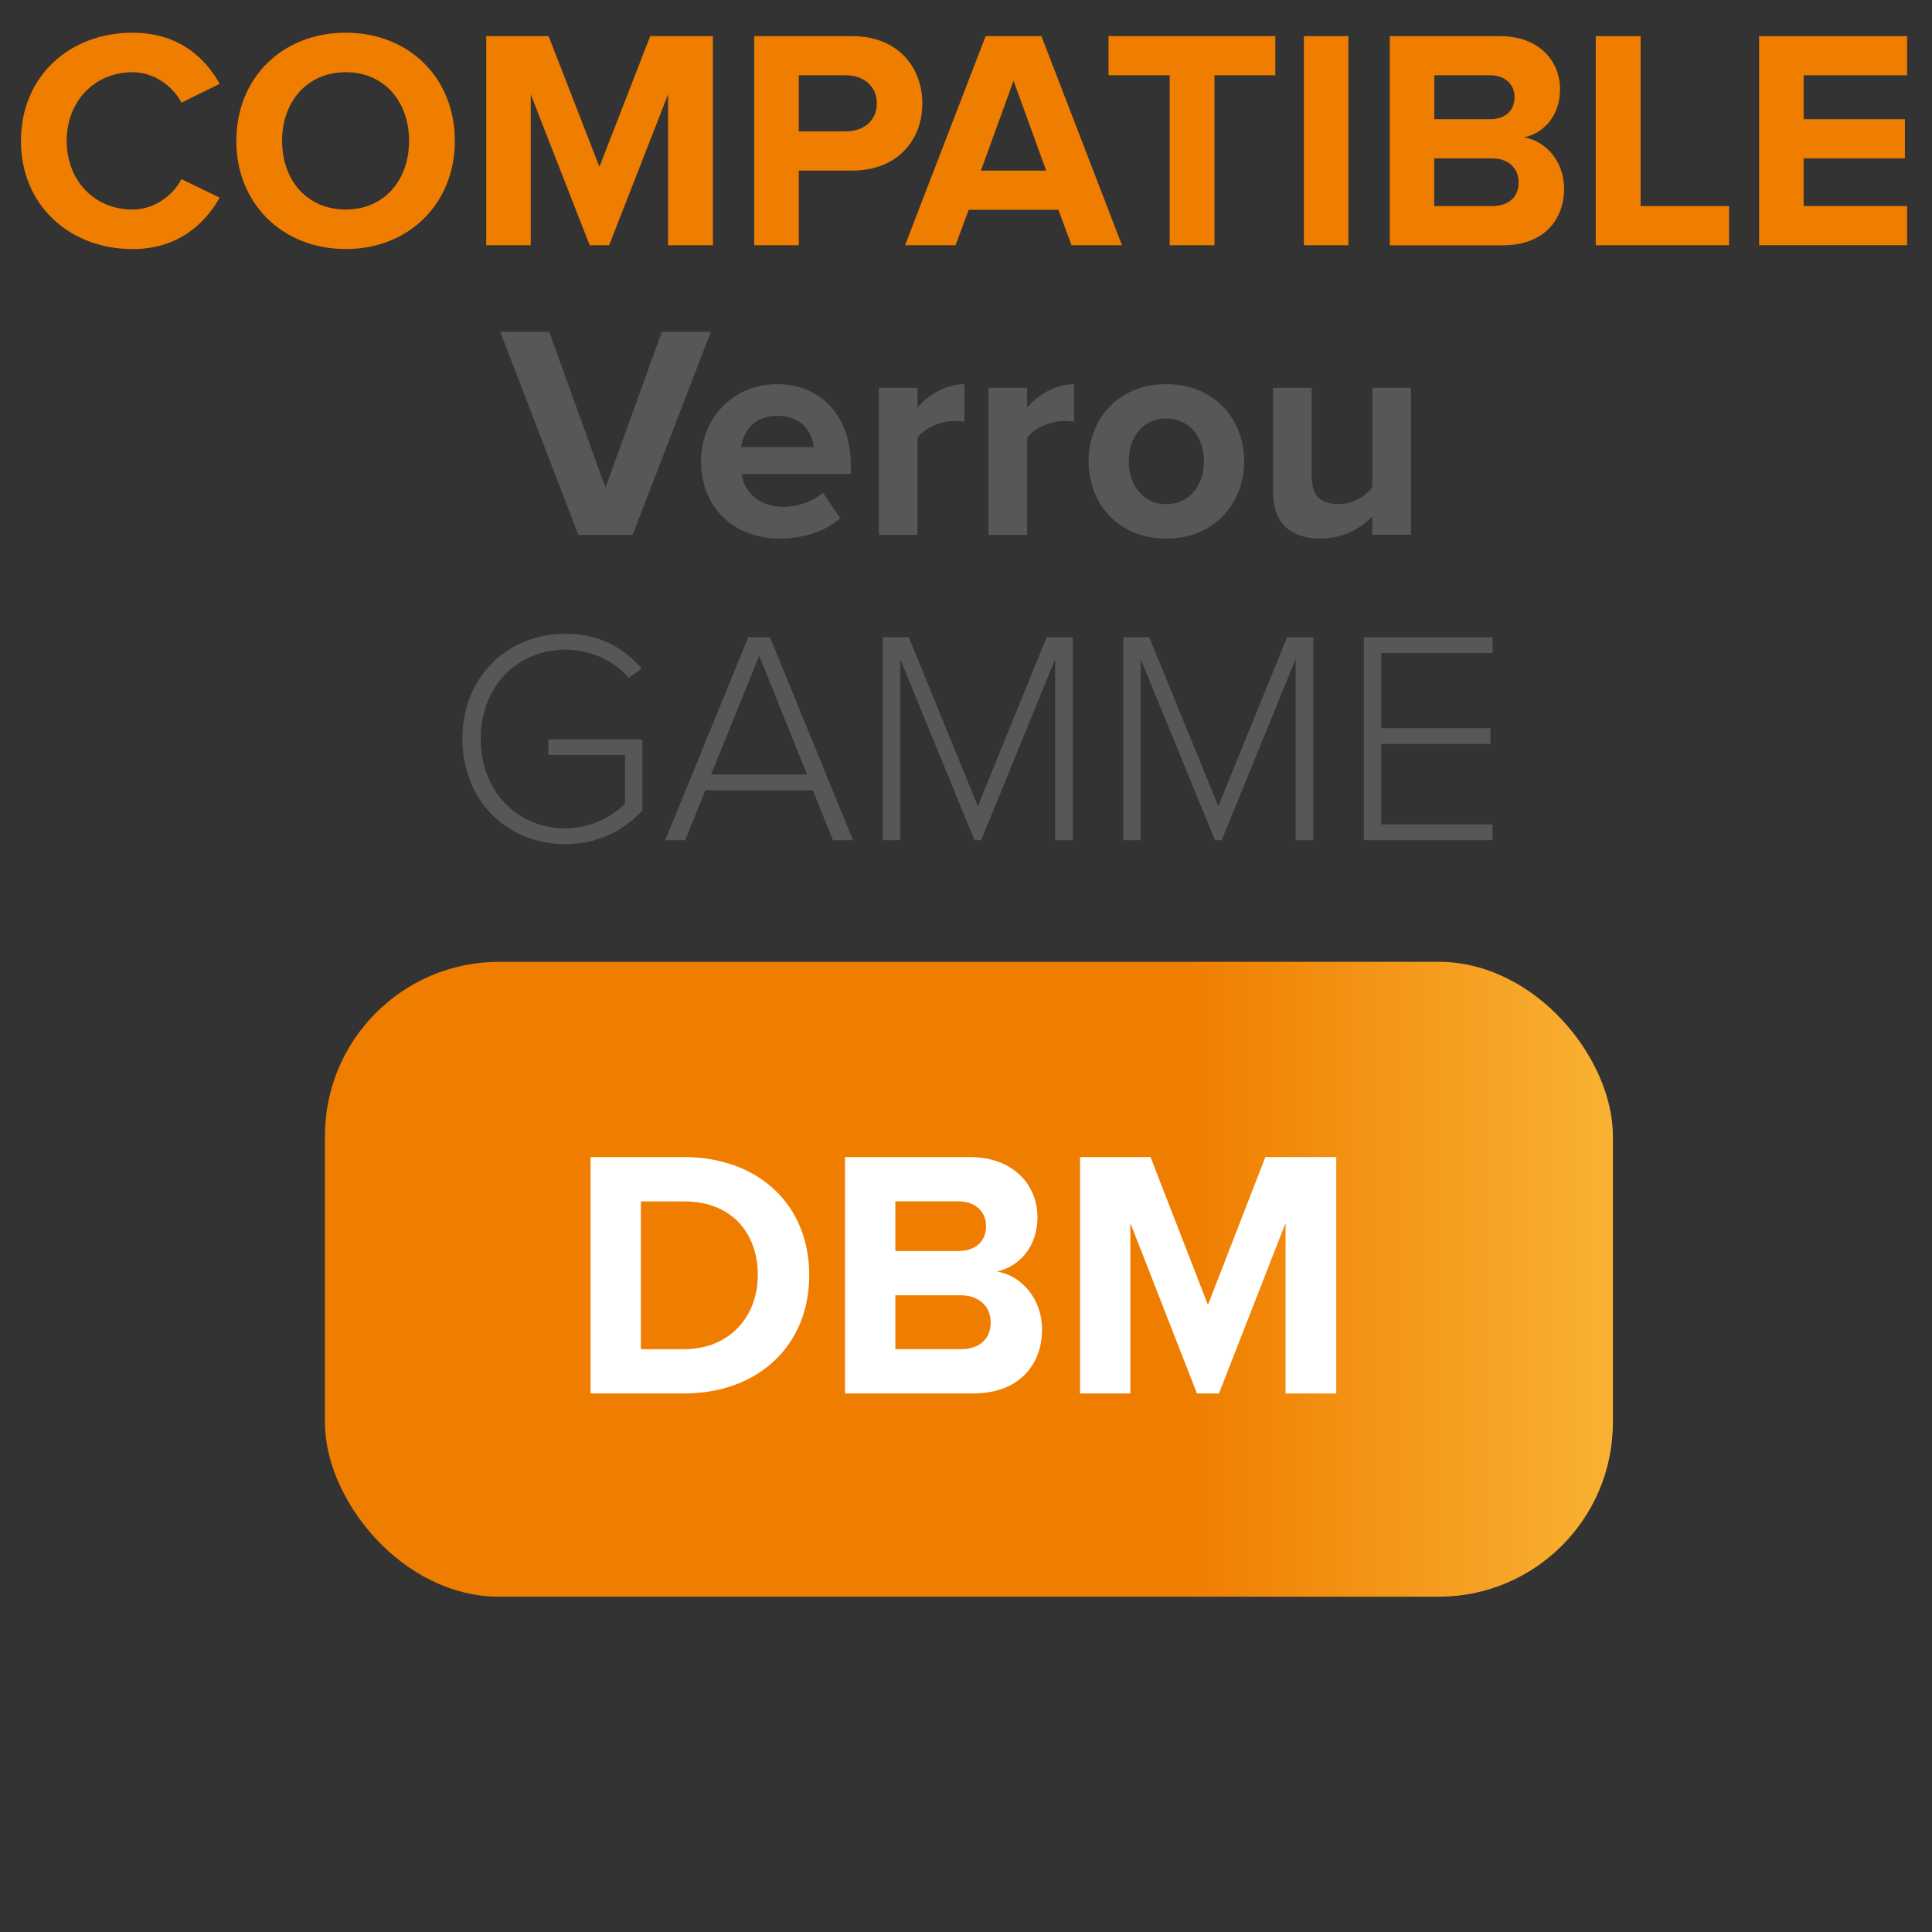 <?xml version="1.0" encoding="UTF-8"?>
<svg id="Calque_1" data-name="Calque 1" xmlns="http://www.w3.org/2000/svg" width="15cm" height="15cm" xmlns:xlink="http://www.w3.org/1999/xlink" viewBox="0 0 425.2 425.2">
  <rect x="0" y="0" width="425.2" height="425.2" fill="#333333" stroke="none"/>
  <defs>
    <style>
      .cls-1 {
        fill: url(#Dégradé_sans_nom_13);
      }

      .cls-1, .cls-2, .cls-3, .cls-4 {
        stroke-width: 0px;
      }

      .cls-2 {
        fill: #fff;
      }

      .cls-3 {
        fill: #ef7d00;
      }

      .cls-4 {
        fill: #575756;
      }
    </style>
    <linearGradient id="Dégradé_sans_nom_13" data-name="Dégradé sans nom 13" x1="71.51" y1="281.54" x2="354.98" y2="281.54" gradientUnits="userSpaceOnUse">
      <stop offset="0" stop-color="#ef7d00"/>
      <stop offset="0" stop-color="#ef7d00"/>
      <stop offset=".28" stop-color="#ef7d00"/>
      <stop offset=".67" stop-color="#ef7d00"/>
      <stop offset="1" stop-color="#f9b233"/>
    </linearGradient>
  </defs>
  <rect class="cls-1" x="71.51" y="211.68" width="283.46" height="139.73" rx="38.34" ry="38.34"/>
  <g>
    <path class="cls-2" d="M129.97,306.68v-52.03h20.52c16.3,0,27.61,10.37,27.61,25.97s-11.31,26.05-27.54,26.05h-20.59ZM166.78,280.63c0-9.13-5.62-16.22-16.22-16.22h-9.52v32.53h9.44c10.3,0,16.3-7.41,16.3-16.3Z"/>
    <path class="cls-2" d="M185.97,306.68v-52.03h27.38c9.91,0,14.98,6.32,14.98,13.26,0,6.47-4.06,10.92-8.97,11.93,5.62.86,9.98,6.24,9.98,12.71,0,7.88-5.15,14.12-15.13,14.12h-28.24ZM217.01,269.86c0-3.2-2.34-5.46-6.08-5.46h-13.88v10.92h13.88c3.74,0,6.08-2.11,6.08-5.46ZM218.03,291c0-3.28-2.34-5.93-6.63-5.93h-14.35v11.86h14.35c4.13,0,6.63-2.18,6.63-5.93Z"/>
    <path class="cls-2" d="M282.93,306.68v-37.52l-14.66,37.52h-4.84l-14.66-37.52v37.52h-11.08v-52.03h15.52l12.64,32.53,12.64-32.53h15.6v52.03h-11.15Z"/>
  </g>
  <g>
    <path class="cls-4" d="M127.29,117.71l-17.22-44.69h10.79l12.4,34.3,12.4-34.3h10.79l-17.22,44.69h-11.93Z"/>
    <path class="cls-4" d="M154.29,101.5c0-9.38,6.97-16.95,16.75-16.95s16.21,7.24,16.21,17.76v2.01h-24.05c.6,3.95,3.82,7.24,9.31,7.24,2.75,0,6.5-1.14,8.58-3.15l3.82,5.63c-3.22,2.95-8.31,4.49-13.33,4.49-9.85,0-17.29-6.63-17.29-17.02ZM171.04,91.51c-5.29,0-7.57,3.69-7.91,6.9h15.95c-.27-3.08-2.41-6.9-8.04-6.9Z"/>
    <path class="cls-4" d="M193.41,117.71v-32.36h8.51v4.36c2.35-2.81,6.3-5.16,10.32-5.16v8.31c-.6-.13-1.34-.2-2.35-.2-2.81,0-6.57,1.61-7.97,3.69v21.37h-8.51Z"/>
    <path class="cls-4" d="M217.53,117.71v-32.36h8.51v4.36c2.35-2.81,6.3-5.16,10.32-5.16v8.31c-.6-.13-1.34-.2-2.34-.2-2.81,0-6.57,1.61-7.97,3.69v21.37h-8.51Z"/>
    <path class="cls-4" d="M239.58,101.5c0-9.18,6.43-16.95,17.09-16.95s17.15,7.77,17.15,16.95-6.43,17.02-17.15,17.02-17.09-7.84-17.09-17.02ZM264.97,101.5c0-5.02-2.95-9.38-8.31-9.38s-8.24,4.36-8.24,9.38,2.95,9.45,8.24,9.45,8.31-4.35,8.31-9.45Z"/>
    <path class="cls-4" d="M302.02,117.71v-4.09c-2.21,2.41-6.1,4.89-11.39,4.89-7.1,0-10.45-3.89-10.45-10.18v-22.98h8.51v19.63c0,4.49,2.35,5.96,5.96,5.96,3.28,0,5.9-1.81,7.37-3.69v-21.91h8.51v32.36h-8.51Z"/>
  </g>
  <g>
    <path class="cls-3" d="M4.61,31c0-14.21,10.7-23.8,24.56-23.8,10.07,0,15.94,5.45,19.18,11.25l-8.42,4.14c-1.93-3.73-6.07-6.69-10.76-6.69-8.42,0-14.49,6.42-14.49,15.11s6.07,15.11,14.49,15.11c4.69,0,8.83-2.97,10.76-6.69l8.42,4.07c-3.24,5.73-9.11,11.32-19.18,11.32-13.87,0-24.56-9.66-24.56-23.81Z"/>
    <path class="cls-3" d="M52.01,31c0-13.87,10.14-23.8,24.08-23.8s24.01,9.94,24.01,23.8-10.14,23.81-24.01,23.81-24.08-9.94-24.08-23.81ZM90.03,31c0-8.62-5.45-15.11-13.94-15.11s-14.01,6.49-14.01,15.11,5.45,15.11,14.01,15.11,13.94-6.55,13.94-15.11Z"/>
    <path class="cls-3" d="M147.03,53.97V20.78l-12.97,33.19h-4.28l-12.97-33.19v33.19h-9.8V7.95h13.73l11.18,28.77,11.18-28.77h13.8v46.02h-9.87Z"/>
    <path class="cls-3" d="M166,53.97V7.95h21.53c10,0,15.46,6.76,15.46,14.83s-5.52,14.77-15.46,14.77h-11.73v16.42h-9.8ZM192.98,22.78c0-3.86-2.97-6.21-6.83-6.21h-10.35v12.35h10.35c3.86,0,6.83-2.35,6.83-6.14Z"/>
    <path class="cls-3" d="M235.83,53.97l-2.9-7.8h-19.73l-2.9,7.8h-11.11l17.73-46.02h12.28l17.73,46.02h-11.11ZM223.07,17.75l-7.18,19.8h14.35l-7.18-19.8Z"/>
    <path class="cls-3" d="M257.43,53.97V16.57h-13.46V7.95h36.71v8.62h-13.39v37.4h-9.87Z"/>
    <path class="cls-3" d="M286.96,53.97V7.95h9.8v46.02h-9.8Z"/>
    <path class="cls-3" d="M305.87,53.97V7.95h24.22c8.76,0,13.25,5.59,13.25,11.73,0,5.73-3.59,9.66-7.94,10.56,4.97.76,8.83,5.52,8.83,11.25,0,6.97-4.55,12.49-13.39,12.49h-24.98ZM333.33,21.4c0-2.83-2.07-4.83-5.38-4.83h-12.28v9.66h12.28c3.31,0,5.38-1.86,5.38-4.83ZM334.22,40.1c0-2.9-2.07-5.24-5.87-5.24h-12.7v10.49h12.7c3.66,0,5.87-1.93,5.87-5.24Z"/>
    <path class="cls-3" d="M351.2,53.97V7.95h9.87v37.4h19.46v8.62h-29.33Z"/>
    <path class="cls-3" d="M387.15,53.97V7.95h32.57v8.62h-22.77v9.66h22.29v8.62h-22.29v10.49h22.77v8.62h-32.57Z"/>
  </g>
  <g>
    <path class="cls-4" d="M101.77,162.61c0-13.8,10.05-23.12,22.65-23.12,7.37,0,12.73,2.95,16.82,7.64l-2.88,2.08c-3.15-3.75-8.24-6.23-13.94-6.23-10.45,0-18.63,7.97-18.63,19.63s8.17,19.7,18.63,19.7c5.96,0,10.72-2.95,13.13-5.43v-10.72h-16.88v-3.42h20.7v15.61c-3.95,4.42-9.92,7.44-16.95,7.44-12.6,0-22.65-9.38-22.65-23.18Z"/>
    <path class="cls-4" d="M183.31,184.92l-4.42-10.99h-23.65l-4.42,10.99h-4.42l18.29-44.69h4.76l18.29,44.69h-4.42ZM167.09,144.32l-10.59,26.13h21.11l-10.52-26.13Z"/>
    <path class="cls-4" d="M232.22,184.92v-39.87l-16.28,39.87h-1.47l-16.35-39.87v39.87h-3.82v-44.69h5.7l15.21,37.19,15.14-37.19h5.76v44.69h-3.89Z"/>
    <path class="cls-4" d="M285.15,184.92v-39.87l-16.28,39.87h-1.47l-16.35-39.87v39.87h-3.82v-44.69h5.69l15.21,37.19,15.14-37.19h5.76v44.69h-3.89Z"/>
    <path class="cls-4" d="M300.15,184.92v-44.69h28.34v3.48h-24.52v16.55h24.05v3.48h-24.05v17.69h24.52v3.48h-28.34Z"/>
  </g>
</svg>